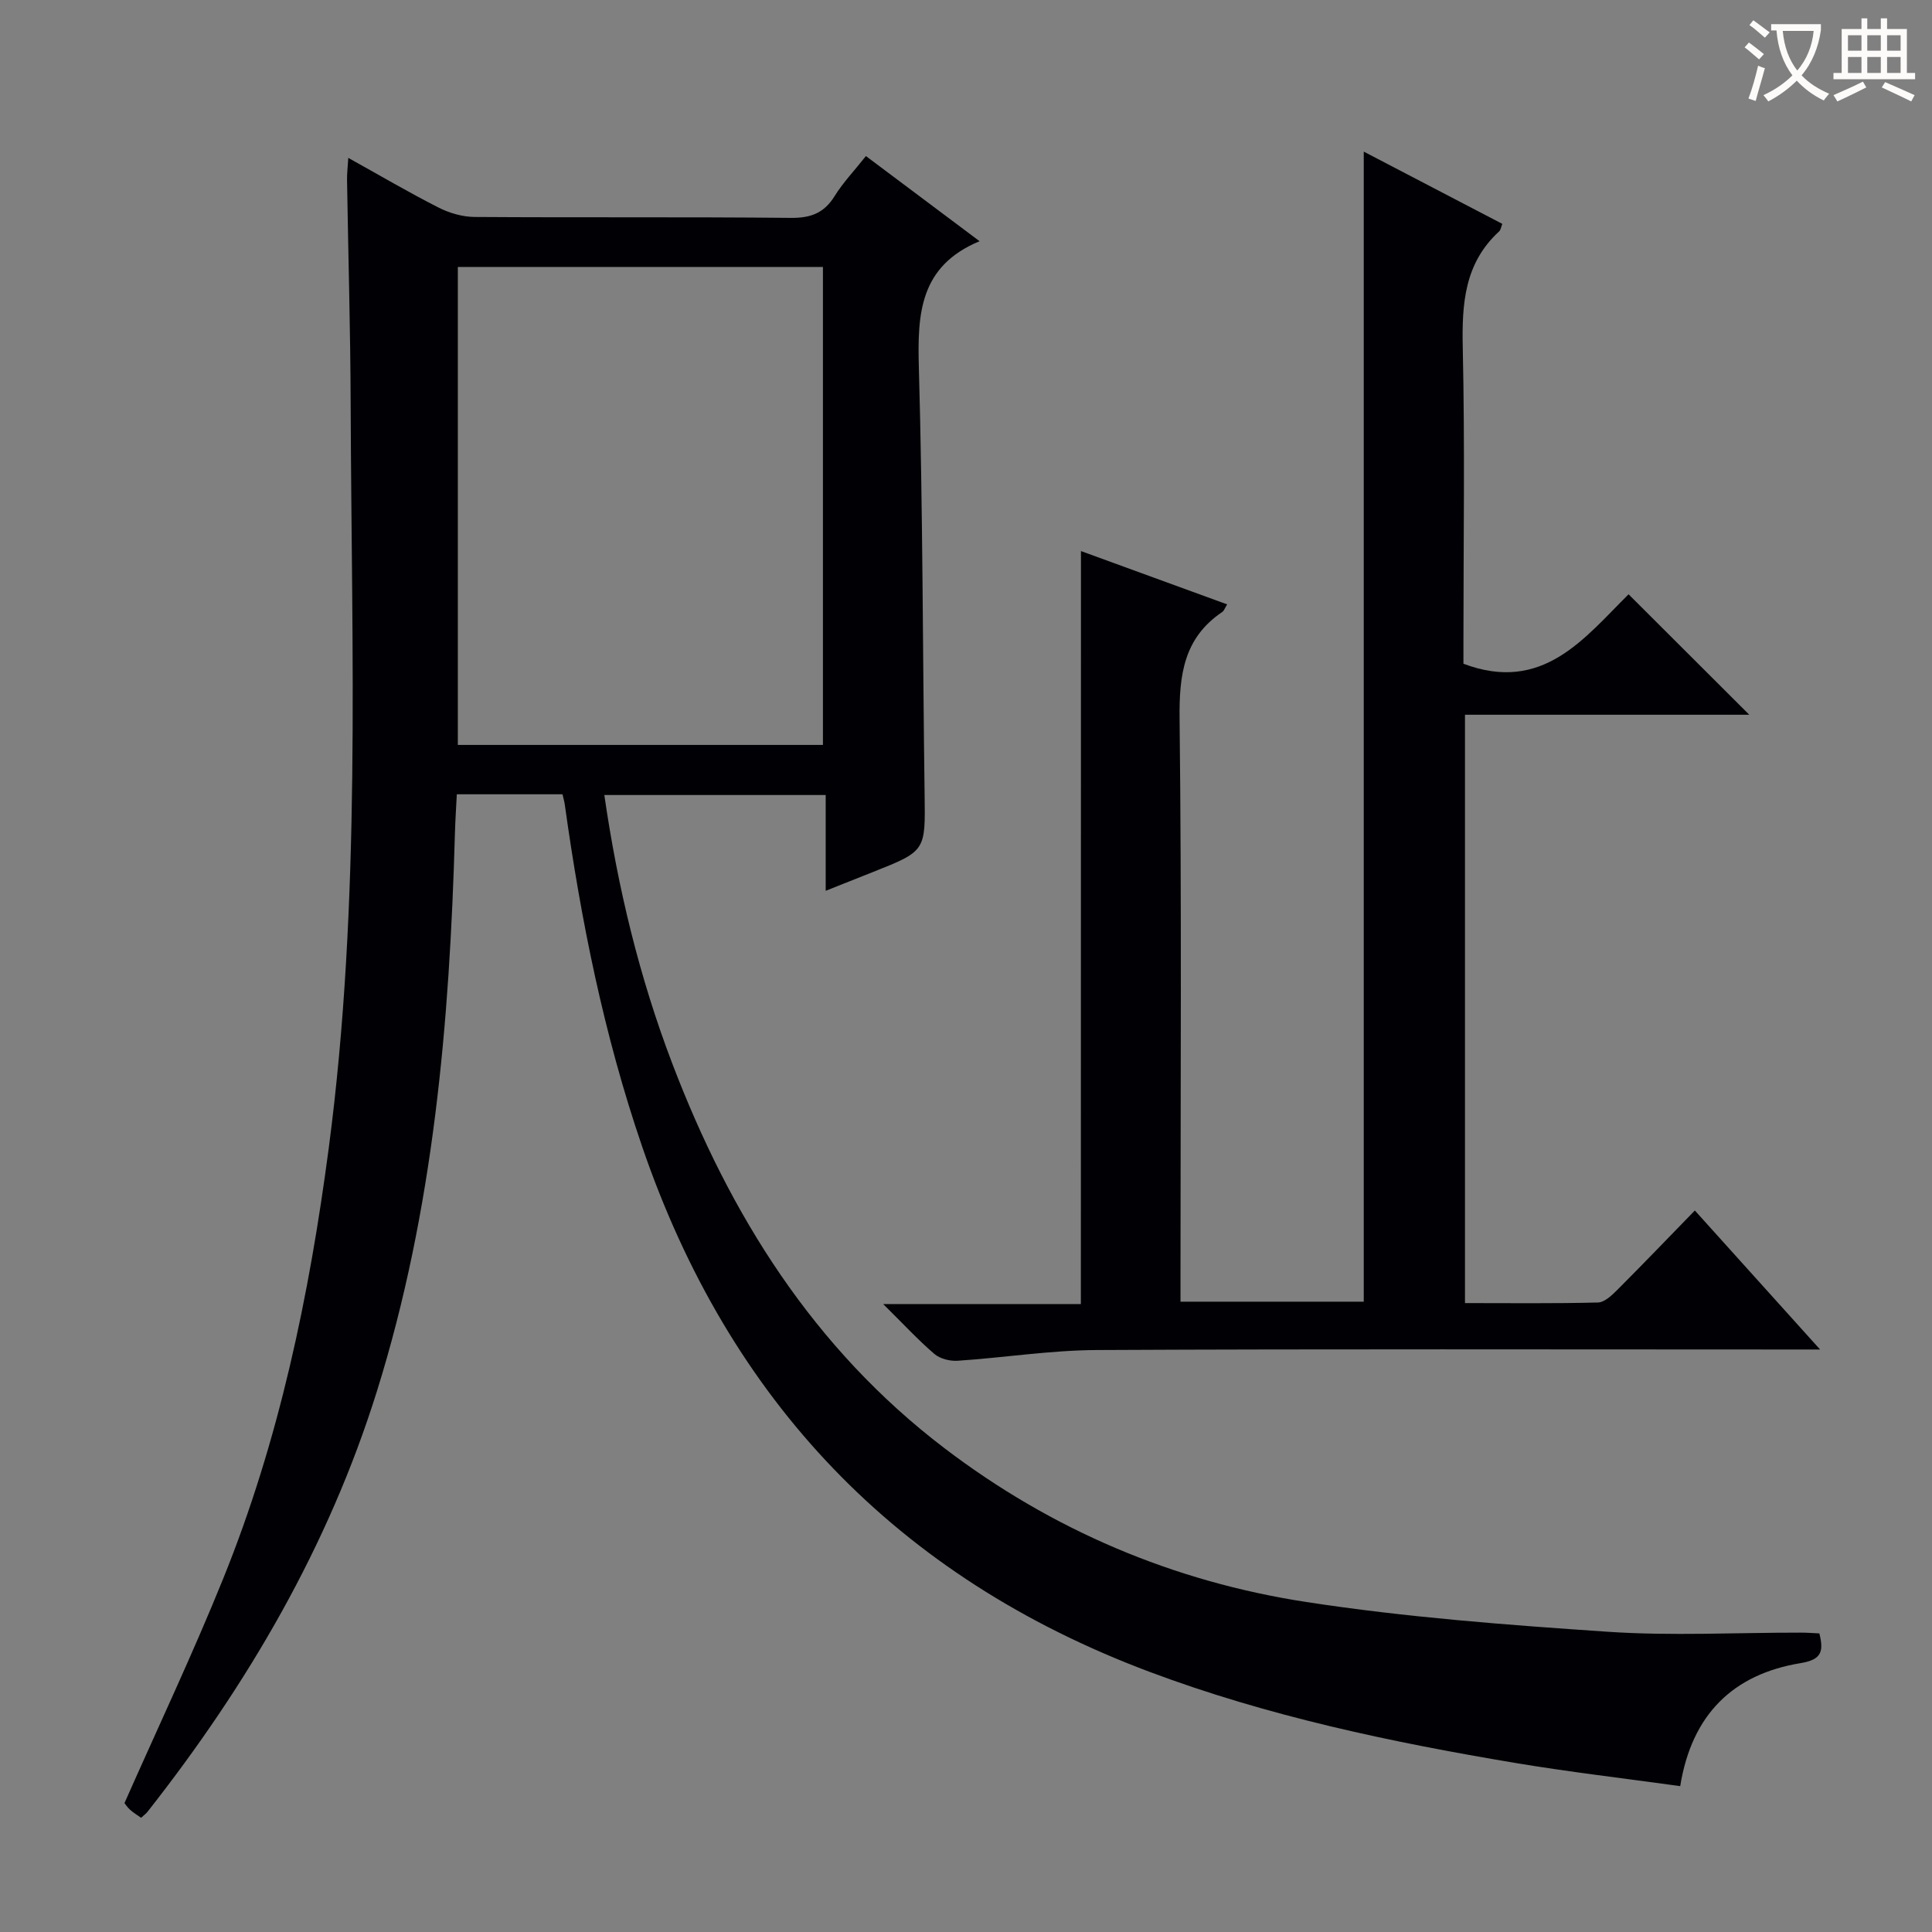<svg enable-background="new 0 0 400 400" viewBox="0 0 400 400" xmlns="http://www.w3.org/2000/svg"><rect x="0" y="0" width="400" height="400" fill="#808080" stroke="none"/><path d="m376.68 338.18c.92 3.71.5 5.43-3.87 6.15-13.98 2.29-22.55 10.62-24.94 25.47-11.61-1.61-22.96-2.93-34.21-4.81-25.73-4.31-51.22-9.68-75.73-18.88-52.24-19.61-86.98-56.11-105-108.78-7.88-23.02-12.65-46.73-16-70.77-.09-.63-.27-1.25-.47-2.11-7.2 0-14.28 0-21.88 0-.14 2.8-.32 5.42-.39 8.03-1.1 39.13-4.4 77.97-16.16 115.58-10.05 32.15-26.78 60.74-47.52 87.09-.3.38-.72.67-1.3 1.2-.75-.54-1.58-1.03-2.28-1.66-.6-.54-1.05-1.25-1.16-1.38 6.96-15.73 14.14-30.9 20.42-46.42 11.59-28.63 17.84-58.6 21.87-89.17 6.75-51.23 4.72-102.67 4.54-154.07-.05-15.48-.51-30.95-.75-46.43-.02-1.27.14-2.55.26-4.53 6.52 3.62 12.5 7.14 18.66 10.27 2.26 1.15 4.97 1.94 7.48 1.96 21.83.15 43.66-.03 65.48.19 4.11.04 6.88-.98 9.06-4.5 1.74-2.8 4.06-5.23 6.49-8.3 7.67 5.75 15.18 11.38 23.53 17.63-12.43 5.16-12.88 15.06-12.57 26.15.83 29.46.79 58.94 1.19 88.41.16 11.69.28 11.69-10.74 16.06-3.04 1.21-6.08 2.41-9.74 3.87 0-6.91 0-13.16 0-19.83-15.47 0-30.49 0-45.83 0 2.78 19.22 7.25 37.71 14.07 55.6 11.95 31.34 29.22 58.96 56.32 79.61 22.28 16.98 47.46 27.65 74.96 31.87 20.64 3.17 41.57 4.75 62.43 6.16 13.23.89 26.58.16 39.87.18 1.29-.01 2.59.1 3.91.16zm-206.3-183.95c0-33.21 0-66.07 0-98.96-25.4 0-50.35 0-75.59 0v98.96z" fill="#010105"/><path d="m223.8 114.09c9.93 3.62 20.03 7.3 30.27 11.04-.48.76-.64 1.32-1.01 1.57-7.99 5.38-8.94 13.06-8.84 22.11.44 38.16.19 76.32.19 114.48v6.21h37.94c0-79.22 0-158.38 0-238.11 9.63 5.02 19.14 9.98 28.69 14.96-.27.67-.33 1.26-.66 1.56-7.2 6.6-7.73 14.99-7.53 24.12.45 20.15.14 40.33.14 60.49v4.9c16.43 6.21 25.07-5.35 34.19-14.38 8.46 8.44 16.55 16.51 24.99 24.94-19.56 0-39.05 0-58.86 0v121.81c9.29 0 18.41.11 27.52-.12 1.36-.03 2.88-1.48 4-2.6 5.29-5.29 10.46-10.69 16.07-16.45 8.63 9.57 16.79 18.64 25.93 28.78-3.04 0-4.92 0-6.8 0-47.66 0-95.32-.13-142.98.11-9.59.05-19.17 1.58-28.78 2.22-1.6.11-3.65-.41-4.83-1.42-3.39-2.91-6.44-6.22-10.59-10.32h40.93c.02-52.27.02-103.82.02-155.9z" fill="#010105"/><g fill="#fcfbfa"><path d="m362.1 8.8c1.1.8 2.1 1.6 3.1 2.4l-1 1.1c-1.3-1.1-2.3-2-3-2.5zm1.9 4.8c.5.2.9.4 1.4.5-.6 2.3-1.3 4.5-1.9 6.8l-1.5-.5c.8-2.1 1.4-4.3 2-6.8zm-1-9.4c1.3.9 2.4 1.8 3.4 2.5l-1 1.1c-1.4-1.2-2.4-2.1-3.2-2.6zm3.7 2.2v-1.4h10.3v1.2c-.5 3.6-1.8 6.8-4 9.4 1.5 1.6 3.4 2.8 5.7 3.8-.3.4-.7.8-1.1 1.4-2.3-1.1-4.1-2.5-5.6-4.1-1.6 1.6-3.6 3.1-5.9 4.3-.3-.5-.7-.9-1-1.3 2.4-1.1 4.4-2.5 6-4.1-1.9-2.5-3-5.6-3.3-9.3h-1.1zm8.8 0h-6.4c.3 3.3 1.3 6 3 8.2 2-2.3 3.1-5.1 3.4-8.2z"/><path d="m385.3 3.8h1.3v2.2h2.8v-2.2h1.3v2.2h4.1v9.1h1.7v1.3h-16.9v-1.3h1.7v-9.1h4.1v-2.2zm.4 13.1.7 1.2c-1.8.9-3.8 1.9-6 2.9-.2-.4-.5-.8-.8-1.3 2.3-1 4.3-1.9 6.1-2.8zm-3.1-6.4h2.8v-3.2h-2.8zm0 4.6h2.8v-3.3h-2.8zm4-4.6h2.8v-3.2h-2.8zm0 4.6h2.8v-3.3h-2.8zm3.7 1.9c2.1.9 4.1 1.8 6.1 2.7l-.7 1.3c-2.2-1.1-4.2-2-6.1-2.9zm3.2-9.7h-2.8v3.2h2.8zm-2.8 7.8h2.8v-3.3h-2.8z"/></g></svg>